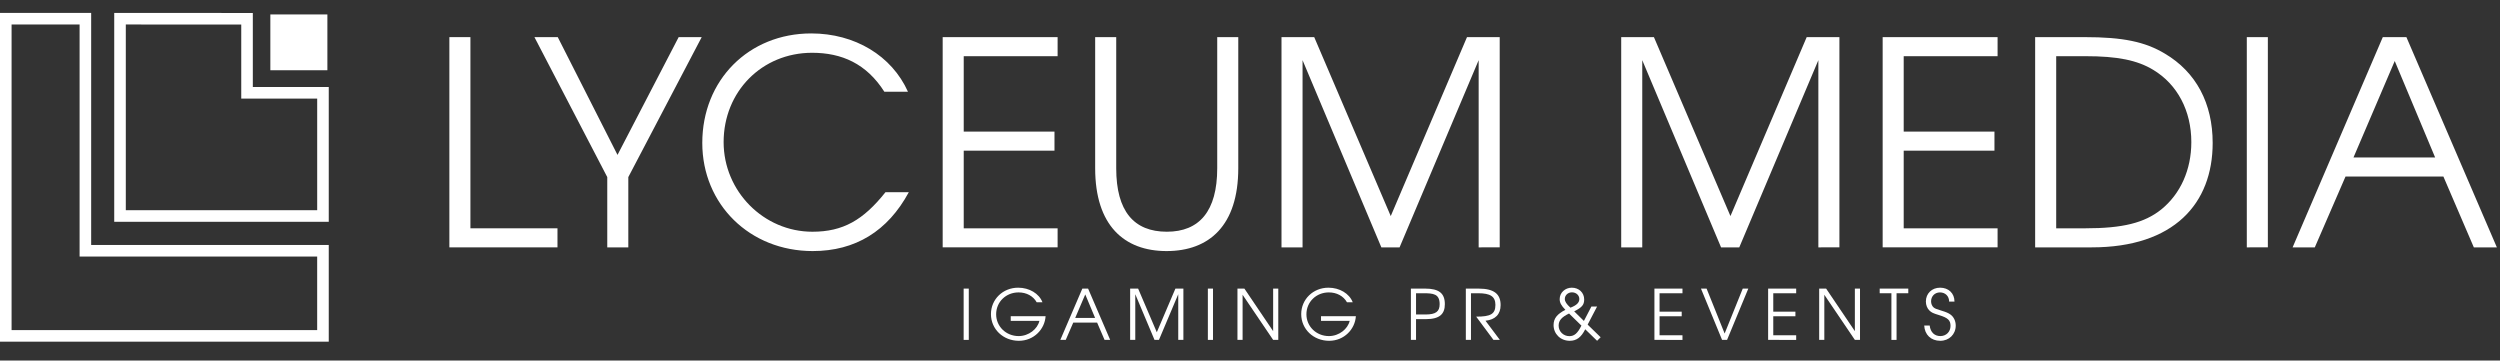 <?xml version="1.0" encoding="UTF-8"?> <svg xmlns="http://www.w3.org/2000/svg" xmlns:xlink="http://www.w3.org/1999/xlink" version="1.1" id="Layer_1" x="0px" y="0px" width="431.899px" height="62.284px" viewBox="0 0 431.899 62.284" xml:space="preserve"><rect x="0" y="0" width="431.899" height="62.284" fill="#333333" stroke="none"/> <path fill="#FFFFFF" d="M13.75,4.23v38.091v2h2h39.045v12.707H2V4.23H13.75z M15.75,2.23H0v56.797h56.795V42.321H15.75V2.23z"></path> <path fill="#FFFFFF" d="M21.734,4.231l19.944,0.01v10.79v2h2h11.118v19.286H21.734V4.231z M19.734,2.23v36.087h37.062V15.031H43.678 V2.243L19.734,2.23z"></path> <rect x="47.706" y="3.496" fill="#FFFFFF" stroke="#FFFFFF" stroke-width="2" width="7.853" height="7.64"></rect> <g> <path fill="#FFFFFF" d="M77.633,42.735V6.414h3.637v33.028h15.04v3.293H77.633z"></path> <path fill="#FFFFFF" d="M108.547,30.595v12.14h-3.637v-12.14L92.328,6.414h4.03l10.321,20.348l10.567-20.348h3.981L108.547,30.595z "></path> <path fill="#FFFFFF" d="M140.396,43.374c-10.862,0-19.07-8.061-19.07-18.677c0-10.862,8.011-18.922,18.824-18.922 c7.52,0,13.909,3.834,16.71,10.076h-4.079c-3.096-4.866-7.373-6.733-12.484-6.733c-8.65,0-15.285,6.684-15.285,15.433 c0,8.503,6.93,15.482,15.334,15.482c5.308,0,8.797-2.015,12.631-6.832h4.03C153.371,39.934,147.768,43.374,140.396,43.374z"></path> <path fill="#FFFFFF" d="M162.856,42.735V6.414h19.856v3.293h-16.219v13.024h15.679v3.293h-15.679v13.417h16.219v3.293H162.856z"></path> <path fill="#FFFFFF" d="M201.537,43.374c-7.323,0-12.336-4.424-12.336-14.302V6.414h3.637v22.658c0,7.421,3.047,10.96,8.749,10.96 c5.603,0,8.7-3.539,8.7-10.96V6.414h3.637v22.658C213.922,38.95,208.909,43.374,201.537,43.374z"></path> <path fill="#FFFFFF" d="M255.452,42.735v-32.34l-13.663,32.34h-3.146l-13.614-32.34v32.34h-3.637V6.414h5.652l13.221,30.915 l13.172-30.915h5.652v36.321H255.452z"></path> </g> <g> <path fill="#FFFFFF" d="M314.139,42.735v-32.34l-13.663,32.34h-3.146l-13.614-32.34v32.34h-3.637V6.414h5.652l13.221,30.915 l13.172-30.915h5.652v36.321H314.139z"></path> <path fill="#FFFFFF" d="M325.247,42.735V6.414h19.855v3.293h-16.219v13.024h15.679v3.293h-15.679v13.417h16.219v3.293H325.247z"></path> <path fill="#FFFFFF" d="M361.371,42.735h-9.78V6.414h8.552c6.586,0,10.42,0.787,13.86,2.851c5.406,3.195,8.257,8.601,8.257,15.433 C382.26,35.166,375.575,42.735,361.371,42.735z M371.987,12.066c-2.752-1.671-6.192-2.359-11.697-2.359h-5.063v29.735h5.063 c6.438,0,10.174-0.934,13.073-3.244c3.343-2.703,5.21-6.881,5.21-11.648C378.573,19.144,376.165,14.573,371.987,12.066z"></path> <path fill="#FFFFFF" d="M388.157,42.735V6.414h3.637v36.321H388.157z"></path> <path fill="#FFFFFF" d="M427.378,42.735l-5.259-12.238h-16.907l-5.309,12.238h-3.833l15.58-36.321h4.079l15.629,36.321H427.378z M413.714,10.542l-7.126,16.662h14.105L413.714,10.542z"></path> </g> <g> <path fill="#FFFFFF" d="M166.479,58.72v-8.863h0.887v8.863H166.479z"></path> <path fill="#FFFFFF" d="M176.017,58.876c-2.71,0-4.821-2.016-4.821-4.605c0-2.567,2.063-4.57,4.701-4.57 c1.931,0,3.61,1.007,4.198,2.519h-0.996c-0.611-1.08-1.763-1.703-3.13-1.703c-2.183,0-3.874,1.643-3.874,3.777 c0,2.111,1.715,3.767,3.886,3.767c1.751,0,3.262-1.224,3.586-2.627h-4.953V54.63h6.021 C180.502,56.861,178.619,58.876,176.017,58.876z"></path> <path fill="#FFFFFF" d="M190.823,58.72l-1.284-2.986h-4.125l-1.295,2.986h-0.936l3.802-8.863h0.995l3.814,8.863H190.823z M187.489,50.865l-1.739,4.065h3.442L187.489,50.865z"></path> <path fill="#FFFFFF" d="M203.554,58.72v-7.892l-3.334,7.892h-0.768l-3.322-7.892v7.892h-0.887v-8.863h1.379l3.227,7.544 l3.214-7.544h1.379v8.863H203.554z"></path> <path fill="#FFFFFF" d="M208.67,58.72v-8.863h0.888v8.863H208.67z"></path> <path fill="#FFFFFF" d="M219.947,58.72l-5.277-7.796v7.796h-0.888v-8.863h1.199l4.966,7.353v-7.353h0.888v8.863H219.947z"></path> <path fill="#FFFFFF" d="M229.619,58.876c-2.71,0-4.821-2.016-4.821-4.605c0-2.567,2.063-4.57,4.702-4.57 c1.931,0,3.609,1.007,4.197,2.519h-0.995c-0.612-1.08-1.764-1.703-3.131-1.703c-2.183,0-3.874,1.643-3.874,3.777 c0,2.111,1.716,3.767,3.887,3.767c1.751,0,3.262-1.224,3.586-2.627h-4.953V54.63h6.021 C234.105,56.861,232.222,58.876,229.619,58.876z"></path> <path fill="#FFFFFF" d="M246.337,55.134h-1.703v3.586h-0.888v-8.863h2.447c2.435,0,3.418,0.828,3.418,2.687 C249.611,54.223,248.748,55.134,246.337,55.134z M245.894,50.661h-1.26v3.67h1.644c1.763,0,2.435-0.504,2.435-1.787 C248.712,50.745,247.584,50.661,245.894,50.661z"></path> <path fill="#FFFFFF" d="M256.633,55.41l2.482,3.311h-1.104l-2.986-4.018c2.483,0,3.322-0.432,3.322-2.027 c0-1.475-0.911-2.015-2.975-2.015h-1.247v8.06h-0.888v-8.863h2.195c2.782,0,3.813,1.008,3.813,2.854 C259.247,54.283,258.336,55.23,256.633,55.41z"></path> <path fill="#FFFFFF" d="M275.914,58.876l-2.051-1.991c-0.695,1.392-1.499,1.991-2.674,1.991c-1.619,0-2.795-1.212-2.795-2.711 c0-1.188,0.647-1.919,2.039-2.639c-0.744-0.779-0.983-1.247-0.983-1.858c0-1.104,0.936-1.967,2.099-1.967 c1.224,0,2.135,0.864,2.135,2.027c0,0.96-0.396,1.379-1.727,2.063l1.679,1.655l1.295-2.494h0.983l-1.631,3.13l2.243,2.183 L275.914,58.876z M271.069,54.163c-1.308,0.636-1.799,1.212-1.799,2.099c0,1.008,0.827,1.812,1.858,1.812 c0.852,0,1.428-0.504,2.075-1.823L271.069,54.163z M271.573,50.504c-0.696,0-1.235,0.504-1.235,1.14 c0,0.456,0.275,0.876,0.971,1.511c1.067-0.407,1.535-0.875,1.535-1.499C272.844,51.008,272.292,50.504,271.573,50.504z"></path> <path fill="#FFFFFF" d="M285.817,58.72v-8.863h4.846v0.804h-3.958v3.179h3.826v0.803h-3.826v3.274h3.958v0.804H285.817z"></path> <path fill="#FFFFFF" d="M298.368,58.72h-0.864l-3.646-8.863h0.972l3.118,7.76l3.13-7.76h0.96L298.368,58.72z"></path> <path fill="#FFFFFF" d="M305.461,58.72v-8.863h4.846v0.804h-3.958v3.179h3.826v0.803h-3.826v3.274h3.958v0.804H305.461z"></path> <path fill="#FFFFFF" d="M320.446,58.72l-5.277-7.796v7.796h-0.888v-8.863h1.2l4.965,7.353v-7.353h0.888v8.863H320.446z"></path> <path fill="#FFFFFF" d="M327.648,50.661v8.06h-0.888v-8.06h-2.026v-0.804h4.941v0.804H327.648z"></path> <path fill="#FFFFFF" d="M335.196,58.876c-1.595,0-2.687-1.044-2.771-2.639h0.947c0.132,1.188,0.852,1.823,1.848,1.823 c1.007,0,1.751-0.744,1.751-1.764c0-0.972-0.456-1.391-1.979-1.858c-1.031-0.313-1.307-0.444-1.654-0.78 c-0.396-0.371-0.624-0.959-0.624-1.571c0-1.379,1.031-2.386,2.459-2.386c1.451,0,2.482,0.959,2.482,2.399h-0.924 c0-0.96-0.684-1.583-1.583-1.583c-0.888,0-1.535,0.659-1.535,1.547c0,0.407,0.168,0.815,0.42,1.031 c0.228,0.204,0.504,0.312,1.308,0.552c0.911,0.275,1.283,0.443,1.643,0.708c0.563,0.419,0.888,1.115,0.888,1.895 C337.871,57.76,336.731,58.876,335.196,58.876z"></path> </g> </svg> 
